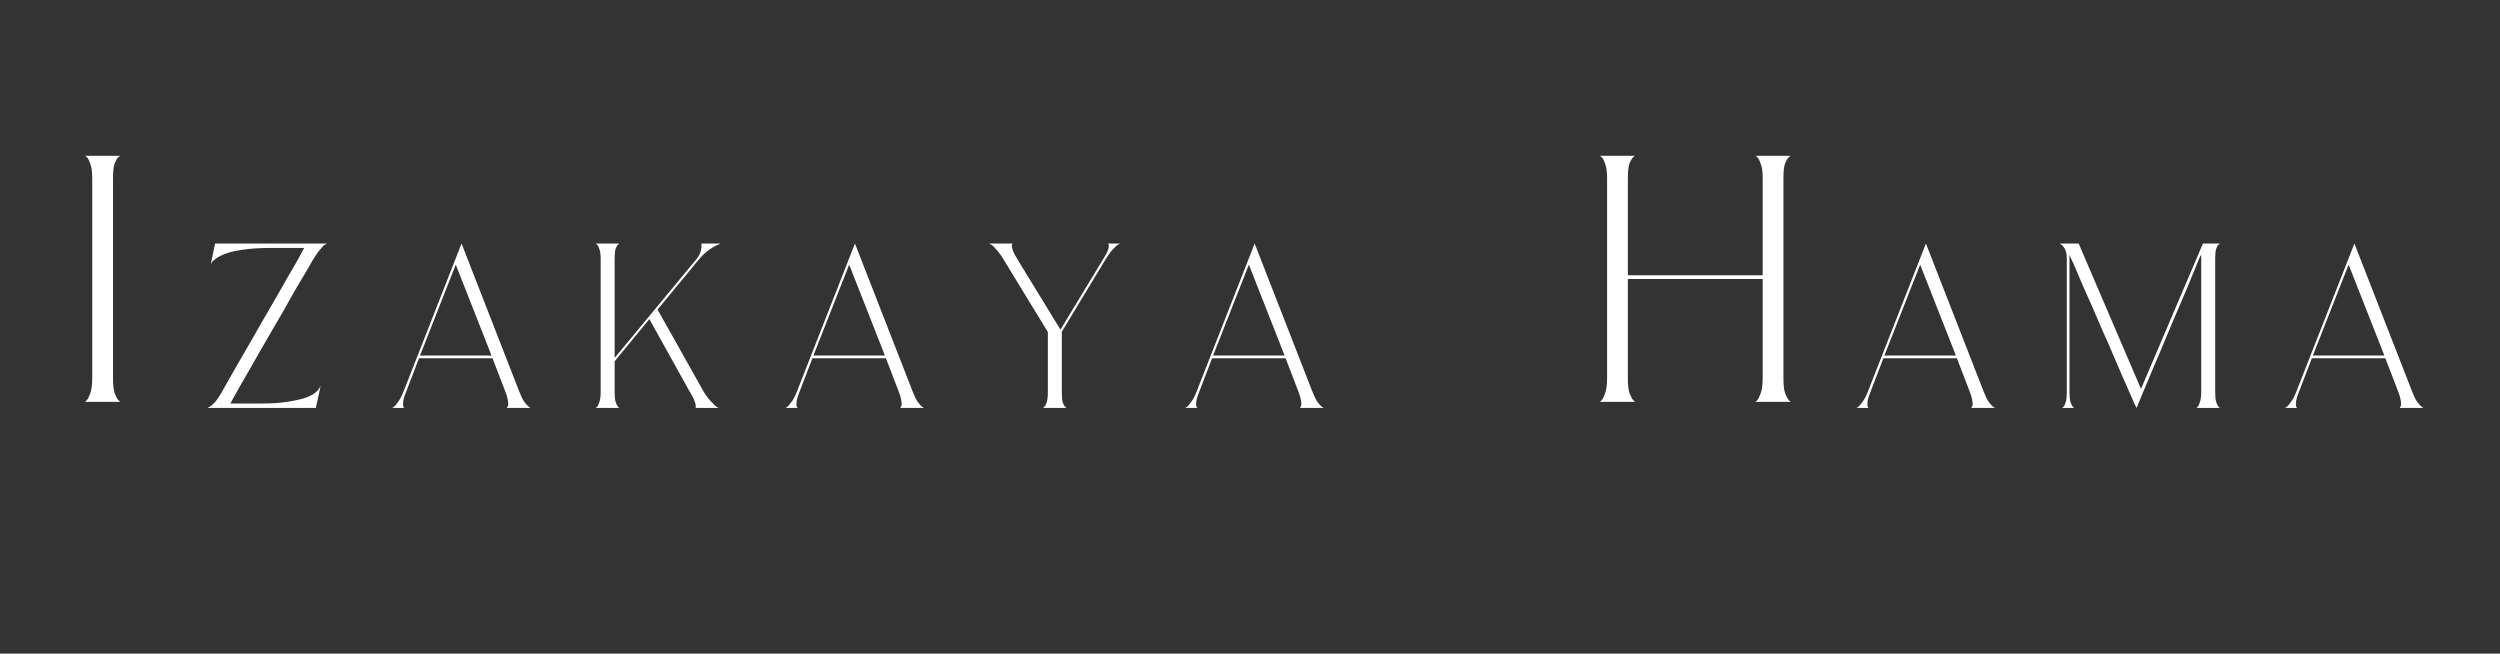 <svg version="1.0" preserveAspectRatio="xMidYMid meet" height="40" viewBox="0 0 114.75 30" zoomAndPan="magnify" width="153" xmlns:xlink="http://www.w3.org/1999/xlink" xmlns="http://www.w3.org/2000/svg"><rect x="0" y="0" width="114.75" height="30" fill="#333333" stroke="none"/><defs><g></g></defs><g fill-opacity="1" fill="#ffffff"><g transform="translate(4.032, 18.725)"><g></g></g></g><g fill-opacity="1" fill="#ffffff"><g transform="translate(9.403, 18.725)"><g><path d="M 0.469 -7.547 L 5.609 -7.547 C 5.609 -7.547 5.578 -7.531 5.516 -7.5 C 5.461 -7.469 5.391 -7.395 5.297 -7.281 C 5.203 -7.176 5.094 -7.02 4.969 -6.812 C 4.969 -6.812 4.93 -6.75 4.859 -6.625 C 4.797 -6.508 4.703 -6.348 4.578 -6.141 C 4.453 -5.93 4.305 -5.688 4.141 -5.406 C 3.984 -5.125 3.816 -4.828 3.641 -4.516 C 3.461 -4.203 3.273 -3.879 3.078 -3.547 C 2.891 -3.223 2.703 -2.898 2.516 -2.578 C 2.336 -2.254 2.164 -1.953 2 -1.672 C 1.844 -1.398 1.703 -1.156 1.578 -0.938 C 1.453 -0.719 1.352 -0.539 1.281 -0.406 C 1.219 -0.281 1.18 -0.211 1.172 -0.203 L 2.562 -0.203 C 3.051 -0.203 3.457 -0.227 3.781 -0.281 C 4.113 -0.332 4.379 -0.391 4.578 -0.453 C 4.785 -0.523 4.938 -0.598 5.031 -0.672 C 5.133 -0.754 5.203 -0.82 5.234 -0.875 C 5.273 -0.938 5.301 -0.977 5.312 -1 L 5.094 0 L 0.125 0 C 0.125 0 0.148 -0.016 0.203 -0.047 C 0.266 -0.078 0.344 -0.141 0.438 -0.234 C 0.531 -0.336 0.641 -0.492 0.766 -0.703 C 0.766 -0.703 0.797 -0.758 0.859 -0.875 C 0.93 -1 1.023 -1.164 1.141 -1.375 C 1.266 -1.594 1.406 -1.836 1.562 -2.109 C 1.727 -2.391 1.898 -2.688 2.078 -3 C 2.266 -3.32 2.453 -3.648 2.641 -3.984 C 2.836 -4.316 3.023 -4.641 3.203 -4.953 C 3.391 -5.273 3.562 -5.578 3.719 -5.859 C 3.883 -6.141 4.031 -6.391 4.156 -6.609 C 4.281 -6.828 4.375 -7 4.438 -7.125 C 4.508 -7.258 4.551 -7.332 4.562 -7.344 L 3.016 -7.344 C 2.516 -7.344 2.098 -7.316 1.766 -7.266 C 1.441 -7.223 1.18 -7.164 0.984 -7.094 C 0.785 -7.02 0.633 -6.945 0.531 -6.875 C 0.426 -6.801 0.352 -6.734 0.312 -6.672 C 0.281 -6.609 0.266 -6.57 0.266 -6.562 L 0.266 -6.547 C 0.266 -6.547 0.266 -6.551 0.266 -6.562 Z M 0.469 -7.547"></path></g></g></g><g fill-opacity="1" fill="#ffffff"><g transform="translate(17.873, 18.725)"><g><path d="M 5.391 0 C 5.391 0 5.395 -0.008 5.406 -0.031 C 5.426 -0.051 5.441 -0.082 5.453 -0.125 C 5.461 -0.176 5.457 -0.25 5.438 -0.344 C 5.426 -0.445 5.391 -0.578 5.328 -0.734 L 4.734 -2.281 L 1.359 -2.281 L 0.766 -0.734 C 0.703 -0.578 0.66 -0.445 0.641 -0.344 C 0.629 -0.25 0.625 -0.176 0.625 -0.125 C 0.633 -0.082 0.645 -0.051 0.656 -0.031 C 0.676 -0.008 0.688 0 0.688 0 L 0.125 0 C 0.125 0 0.148 -0.016 0.203 -0.047 C 0.254 -0.086 0.316 -0.16 0.391 -0.266 C 0.473 -0.367 0.555 -0.523 0.641 -0.734 L 3.312 -7.547 L 5.969 -0.734 C 6.051 -0.523 6.129 -0.367 6.203 -0.266 C 6.285 -0.16 6.352 -0.086 6.406 -0.047 C 6.457 -0.016 6.484 0 6.484 0 Z M 1.406 -2.406 L 4.688 -2.406 L 3.047 -6.578 Z M 1.406 -2.406"></path></g></g></g><g fill-opacity="1" fill="#ffffff"><g transform="translate(27.212, 18.725)"><g><path d="M 1 -2.141 L 1 -0.734 C 1 -0.523 1.016 -0.367 1.047 -0.266 C 1.086 -0.16 1.125 -0.086 1.156 -0.047 C 1.195 -0.016 1.219 0 1.219 0 L 0.125 0 C 0.125 0 0.145 -0.016 0.188 -0.047 C 0.227 -0.086 0.266 -0.16 0.297 -0.266 C 0.336 -0.367 0.359 -0.523 0.359 -0.734 L 0.359 -6.844 C 0.359 -7.051 0.336 -7.203 0.297 -7.297 C 0.266 -7.398 0.227 -7.469 0.188 -7.5 C 0.145 -7.531 0.125 -7.547 0.125 -7.547 L 1.219 -7.547 C 1.219 -7.547 1.195 -7.531 1.156 -7.5 C 1.125 -7.477 1.086 -7.414 1.047 -7.312 C 1.016 -7.219 1 -7.062 1 -6.844 L 1 -2.297 L 4.766 -6.844 C 4.867 -6.977 4.93 -7.098 4.953 -7.203 C 4.984 -7.305 4.992 -7.391 4.984 -7.453 C 4.984 -7.516 4.984 -7.547 4.984 -7.547 L 5.859 -7.547 C 5.859 -7.547 5.828 -7.531 5.766 -7.5 C 5.703 -7.477 5.617 -7.438 5.516 -7.375 C 5.422 -7.32 5.316 -7.25 5.203 -7.156 C 5.098 -7.07 4.992 -6.969 4.891 -6.844 L 2.969 -4.516 L 5.094 -0.734 C 5.227 -0.523 5.348 -0.367 5.453 -0.266 C 5.555 -0.16 5.633 -0.086 5.688 -0.047 C 5.75 -0.016 5.781 0 5.781 0 L 4.703 0 C 4.703 0 4.707 -0.004 4.719 -0.016 C 4.727 -0.035 4.727 -0.07 4.719 -0.125 C 4.719 -0.176 4.695 -0.25 4.656 -0.344 C 4.625 -0.445 4.555 -0.578 4.453 -0.734 L 2.594 -4.078 Z M 1 -2.141"></path></g></g></g><g fill-opacity="1" fill="#ffffff"><g transform="translate(35.93, 18.725)"><g><path d="M 5.391 0 C 5.391 0 5.395 -0.008 5.406 -0.031 C 5.426 -0.051 5.441 -0.082 5.453 -0.125 C 5.461 -0.176 5.457 -0.25 5.438 -0.344 C 5.426 -0.445 5.391 -0.578 5.328 -0.734 L 4.734 -2.281 L 1.359 -2.281 L 0.766 -0.734 C 0.703 -0.578 0.66 -0.445 0.641 -0.344 C 0.629 -0.25 0.625 -0.176 0.625 -0.125 C 0.633 -0.082 0.645 -0.051 0.656 -0.031 C 0.676 -0.008 0.688 0 0.688 0 L 0.125 0 C 0.125 0 0.148 -0.016 0.203 -0.047 C 0.254 -0.086 0.316 -0.16 0.391 -0.266 C 0.473 -0.367 0.555 -0.523 0.641 -0.734 L 3.312 -7.547 L 5.969 -0.734 C 6.051 -0.523 6.129 -0.367 6.203 -0.266 C 6.285 -0.16 6.352 -0.086 6.406 -0.047 C 6.457 -0.016 6.484 0 6.484 0 Z M 1.406 -2.406 L 4.688 -2.406 L 3.047 -6.578 Z M 1.406 -2.406"></path></g></g></g><g fill-opacity="1" fill="#ffffff"><g transform="translate(45.269, 18.725)"><g><path d="M 2.828 -3.484 L 0.797 -6.812 C 0.672 -7.02 0.555 -7.176 0.453 -7.281 C 0.359 -7.395 0.281 -7.469 0.219 -7.5 C 0.156 -7.531 0.125 -7.547 0.125 -7.547 L 1.219 -7.547 C 1.219 -7.547 1.207 -7.535 1.188 -7.516 C 1.176 -7.504 1.172 -7.473 1.172 -7.422 C 1.18 -7.367 1.203 -7.289 1.234 -7.188 C 1.273 -7.094 1.344 -6.969 1.438 -6.812 L 3.406 -3.594 L 5.375 -6.844 C 5.477 -7.008 5.547 -7.133 5.578 -7.219 C 5.609 -7.312 5.625 -7.379 5.625 -7.422 C 5.625 -7.473 5.617 -7.504 5.609 -7.516 C 5.598 -7.535 5.594 -7.547 5.594 -7.547 L 6.141 -7.547 C 6.141 -7.547 6.113 -7.531 6.062 -7.5 C 6.008 -7.477 5.938 -7.414 5.844 -7.312 C 5.75 -7.219 5.633 -7.066 5.5 -6.859 L 3.469 -3.5 L 3.469 -0.688 C 3.469 -0.488 3.484 -0.336 3.516 -0.234 C 3.555 -0.141 3.594 -0.078 3.625 -0.047 C 3.664 -0.016 3.688 0 3.688 0 L 2.609 0 C 2.609 0 2.625 -0.016 2.656 -0.047 C 2.695 -0.078 2.734 -0.141 2.766 -0.234 C 2.805 -0.336 2.828 -0.492 2.828 -0.703 Z M 2.828 -3.484"></path></g></g></g><g fill-opacity="1" fill="#ffffff"><g transform="translate(54.276, 18.725)"><g><path d="M 5.391 0 C 5.391 0 5.395 -0.008 5.406 -0.031 C 5.426 -0.051 5.441 -0.082 5.453 -0.125 C 5.461 -0.176 5.457 -0.25 5.438 -0.344 C 5.426 -0.445 5.391 -0.578 5.328 -0.734 L 4.734 -2.281 L 1.359 -2.281 L 0.766 -0.734 C 0.703 -0.578 0.66 -0.445 0.641 -0.344 C 0.629 -0.25 0.625 -0.176 0.625 -0.125 C 0.633 -0.082 0.645 -0.051 0.656 -0.031 C 0.676 -0.008 0.688 0 0.688 0 L 0.125 0 C 0.125 0 0.148 -0.016 0.203 -0.047 C 0.254 -0.086 0.316 -0.16 0.391 -0.266 C 0.473 -0.367 0.555 -0.523 0.641 -0.734 L 3.312 -7.547 L 5.969 -0.734 C 6.051 -0.523 6.129 -0.367 6.203 -0.266 C 6.285 -0.16 6.352 -0.086 6.406 -0.047 C 6.457 -0.016 6.484 0 6.484 0 Z M 1.406 -2.406 L 4.688 -2.406 L 3.047 -6.578 Z M 1.406 -2.406"></path></g></g></g><g fill-opacity="1" fill="#ffffff"><g transform="translate(63.618, 18.725)"><g></g></g></g><g fill-opacity="1" fill="#ffffff"><g transform="translate(68.985, 18.725)"><g></g></g></g><g fill-opacity="1" fill="#ffffff"><g transform="translate(74.351, 18.725)"><g></g></g></g><g fill-opacity="1" fill="#ffffff"><g transform="translate(79.718, 18.725)"><g></g></g></g><g fill-opacity="1" fill="#ffffff"><g transform="translate(85.088, 18.725)"><g><path d="M 5.391 0 C 5.391 0 5.395 -0.008 5.406 -0.031 C 5.426 -0.051 5.441 -0.082 5.453 -0.125 C 5.461 -0.176 5.457 -0.25 5.438 -0.344 C 5.426 -0.445 5.391 -0.578 5.328 -0.734 L 4.734 -2.281 L 1.359 -2.281 L 0.766 -0.734 C 0.703 -0.578 0.66 -0.445 0.641 -0.344 C 0.629 -0.25 0.625 -0.176 0.625 -0.125 C 0.633 -0.082 0.645 -0.051 0.656 -0.031 C 0.676 -0.008 0.688 0 0.688 0 L 0.125 0 C 0.125 0 0.148 -0.016 0.203 -0.047 C 0.254 -0.086 0.316 -0.16 0.391 -0.266 C 0.473 -0.367 0.555 -0.523 0.641 -0.734 L 3.312 -7.547 L 5.969 -0.734 C 6.051 -0.523 6.129 -0.367 6.203 -0.266 C 6.285 -0.16 6.352 -0.086 6.406 -0.047 C 6.457 -0.016 6.484 0 6.484 0 Z M 1.406 -2.406 L 4.688 -2.406 L 3.047 -6.578 Z M 1.406 -2.406"></path></g></g></g><g fill-opacity="1" fill="#ffffff"><g transform="translate(94.427, 18.725)"><g><path d="M 7.469 -7.547 C 7.469 -7.547 7.445 -7.531 7.406 -7.5 C 7.375 -7.477 7.336 -7.414 7.297 -7.312 C 7.266 -7.219 7.25 -7.066 7.25 -6.859 L 7.25 -0.734 C 7.25 -0.523 7.266 -0.367 7.297 -0.266 C 7.336 -0.16 7.375 -0.086 7.406 -0.047 C 7.445 -0.016 7.469 0 7.469 0 L 6.391 0 C 6.391 0 6.406 -0.016 6.438 -0.047 C 6.477 -0.086 6.516 -0.16 6.547 -0.266 C 6.586 -0.367 6.609 -0.523 6.609 -0.734 L 6.609 -7.031 C 6.598 -7.031 6.562 -6.961 6.5 -6.828 C 6.445 -6.691 6.375 -6.508 6.281 -6.281 C 6.188 -6.051 6.078 -5.785 5.953 -5.484 C 5.828 -5.191 5.691 -4.875 5.547 -4.531 C 5.398 -4.195 5.254 -3.852 5.109 -3.5 C 4.961 -3.145 4.816 -2.797 4.672 -2.453 C 4.523 -2.117 4.391 -1.801 4.266 -1.5 C 4.141 -1.207 4.031 -0.945 3.938 -0.719 C 3.844 -0.5 3.77 -0.32 3.719 -0.188 C 3.664 -0.062 3.641 0 3.641 0 C 3.641 0 3.609 -0.062 3.547 -0.188 C 3.492 -0.32 3.414 -0.5 3.312 -0.719 C 3.219 -0.945 3.102 -1.207 2.969 -1.5 C 2.844 -1.801 2.707 -2.117 2.562 -2.453 C 2.414 -2.797 2.266 -3.141 2.109 -3.484 C 1.953 -3.836 1.801 -4.188 1.656 -4.531 C 1.508 -4.875 1.367 -5.191 1.234 -5.484 C 1.109 -5.785 0.992 -6.051 0.891 -6.281 C 0.797 -6.508 0.719 -6.688 0.656 -6.812 C 0.602 -6.945 0.57 -7.02 0.562 -7.031 C 0.562 -7.02 0.562 -6.941 0.562 -6.797 C 0.562 -6.648 0.562 -6.453 0.562 -6.203 C 0.562 -5.961 0.562 -5.688 0.562 -5.375 C 0.562 -5.062 0.562 -4.727 0.562 -4.375 C 0.562 -4.031 0.562 -3.688 0.562 -3.344 C 0.562 -3 0.562 -2.672 0.562 -2.359 C 0.562 -2.047 0.562 -1.766 0.562 -1.516 C 0.562 -1.273 0.562 -1.082 0.562 -0.938 C 0.562 -0.801 0.562 -0.734 0.562 -0.734 C 0.562 -0.523 0.578 -0.367 0.609 -0.266 C 0.648 -0.16 0.688 -0.086 0.719 -0.047 C 0.758 -0.016 0.781 0 0.781 0 L 0.219 0 C 0.219 0 0.238 -0.016 0.281 -0.047 C 0.32 -0.086 0.359 -0.16 0.391 -0.266 C 0.422 -0.367 0.438 -0.523 0.438 -0.734 L 0.438 -6.844 C 0.438 -7.031 0.41 -7.176 0.359 -7.281 C 0.305 -7.383 0.254 -7.453 0.203 -7.484 C 0.148 -7.523 0.125 -7.547 0.125 -7.547 L 0.984 -7.547 L 3.844 -0.875 L 6.688 -7.547 Z M 7.469 -7.547"></path></g></g></g><g fill-opacity="1" fill="#ffffff"><g transform="translate(104.755, 18.725)"><g><path d="M 5.391 0 C 5.391 0 5.395 -0.008 5.406 -0.031 C 5.426 -0.051 5.441 -0.082 5.453 -0.125 C 5.461 -0.176 5.457 -0.25 5.438 -0.344 C 5.426 -0.445 5.391 -0.578 5.328 -0.734 L 4.734 -2.281 L 1.359 -2.281 L 0.766 -0.734 C 0.703 -0.578 0.66 -0.445 0.641 -0.344 C 0.629 -0.25 0.625 -0.176 0.625 -0.125 C 0.633 -0.082 0.645 -0.051 0.656 -0.031 C 0.676 -0.008 0.688 0 0.688 0 L 0.125 0 C 0.125 0 0.148 -0.016 0.203 -0.047 C 0.254 -0.086 0.316 -0.16 0.391 -0.266 C 0.473 -0.367 0.555 -0.523 0.641 -0.734 L 3.312 -7.547 L 5.969 -0.734 C 6.051 -0.523 6.129 -0.367 6.203 -0.266 C 6.285 -0.16 6.352 -0.086 6.406 -0.047 C 6.457 -0.016 6.484 0 6.484 0 Z M 1.406 -2.406 L 4.688 -2.406 L 3.047 -6.578 Z M 1.406 -2.406"></path></g></g></g><g fill-opacity="1" fill="#ffffff"><g transform="translate(3.703, 18.462)"><g><path d="M 0.203 -0.016 C 0.203 -0.016 0.227 -0.039 0.281 -0.094 C 0.332 -0.145 0.383 -0.25 0.438 -0.406 C 0.5 -0.562 0.531 -0.797 0.531 -1.109 L 0.531 -10.266 C 0.531 -10.578 0.5 -10.805 0.438 -10.953 C 0.383 -11.109 0.332 -11.207 0.281 -11.25 C 0.227 -11.289 0.203 -11.312 0.203 -11.312 L 1.812 -11.312 C 1.812 -11.312 1.785 -11.289 1.734 -11.25 C 1.68 -11.207 1.625 -11.113 1.562 -10.969 C 1.508 -10.82 1.484 -10.594 1.484 -10.281 L 1.484 -1.109 C 1.484 -0.797 1.508 -0.562 1.562 -0.406 C 1.625 -0.25 1.68 -0.145 1.734 -0.094 C 1.785 -0.039 1.812 -0.016 1.812 -0.016 Z M 0.203 -0.016"></path></g></g></g><g fill-opacity="1" fill="#ffffff"><g transform="translate(73.235, 18.462)"><g><path d="M 1.484 -5.656 L 1.484 -1.109 C 1.484 -0.797 1.508 -0.562 1.562 -0.406 C 1.625 -0.25 1.68 -0.145 1.734 -0.094 C 1.785 -0.039 1.812 -0.016 1.812 -0.016 L 0.203 -0.016 C 0.203 -0.016 0.227 -0.039 0.281 -0.094 C 0.332 -0.145 0.383 -0.25 0.438 -0.406 C 0.5 -0.562 0.531 -0.797 0.531 -1.109 L 0.531 -10.266 C 0.531 -10.578 0.5 -10.805 0.438 -10.953 C 0.383 -11.109 0.332 -11.207 0.281 -11.25 C 0.227 -11.289 0.203 -11.312 0.203 -11.312 L 1.812 -11.312 C 1.812 -11.312 1.785 -11.289 1.734 -11.25 C 1.68 -11.207 1.625 -11.113 1.562 -10.969 C 1.508 -10.82 1.484 -10.594 1.484 -10.281 L 1.484 -5.828 L 7.672 -5.828 L 7.672 -10.266 C 7.672 -10.578 7.641 -10.805 7.578 -10.953 C 7.523 -11.109 7.473 -11.207 7.422 -11.25 C 7.367 -11.289 7.344 -11.312 7.344 -11.312 L 8.953 -11.312 C 8.953 -11.312 8.926 -11.289 8.875 -11.25 C 8.82 -11.207 8.766 -11.113 8.703 -10.969 C 8.648 -10.82 8.625 -10.594 8.625 -10.281 L 8.625 -1.109 C 8.625 -0.797 8.648 -0.562 8.703 -0.406 C 8.766 -0.25 8.82 -0.145 8.875 -0.094 C 8.926 -0.039 8.953 -0.016 8.953 -0.016 L 7.344 -0.016 C 7.344 -0.016 7.367 -0.039 7.422 -0.094 C 7.473 -0.145 7.523 -0.25 7.578 -0.406 C 7.641 -0.562 7.672 -0.797 7.672 -1.109 L 7.672 -5.656 Z M 1.484 -5.656"></path></g></g></g></svg>